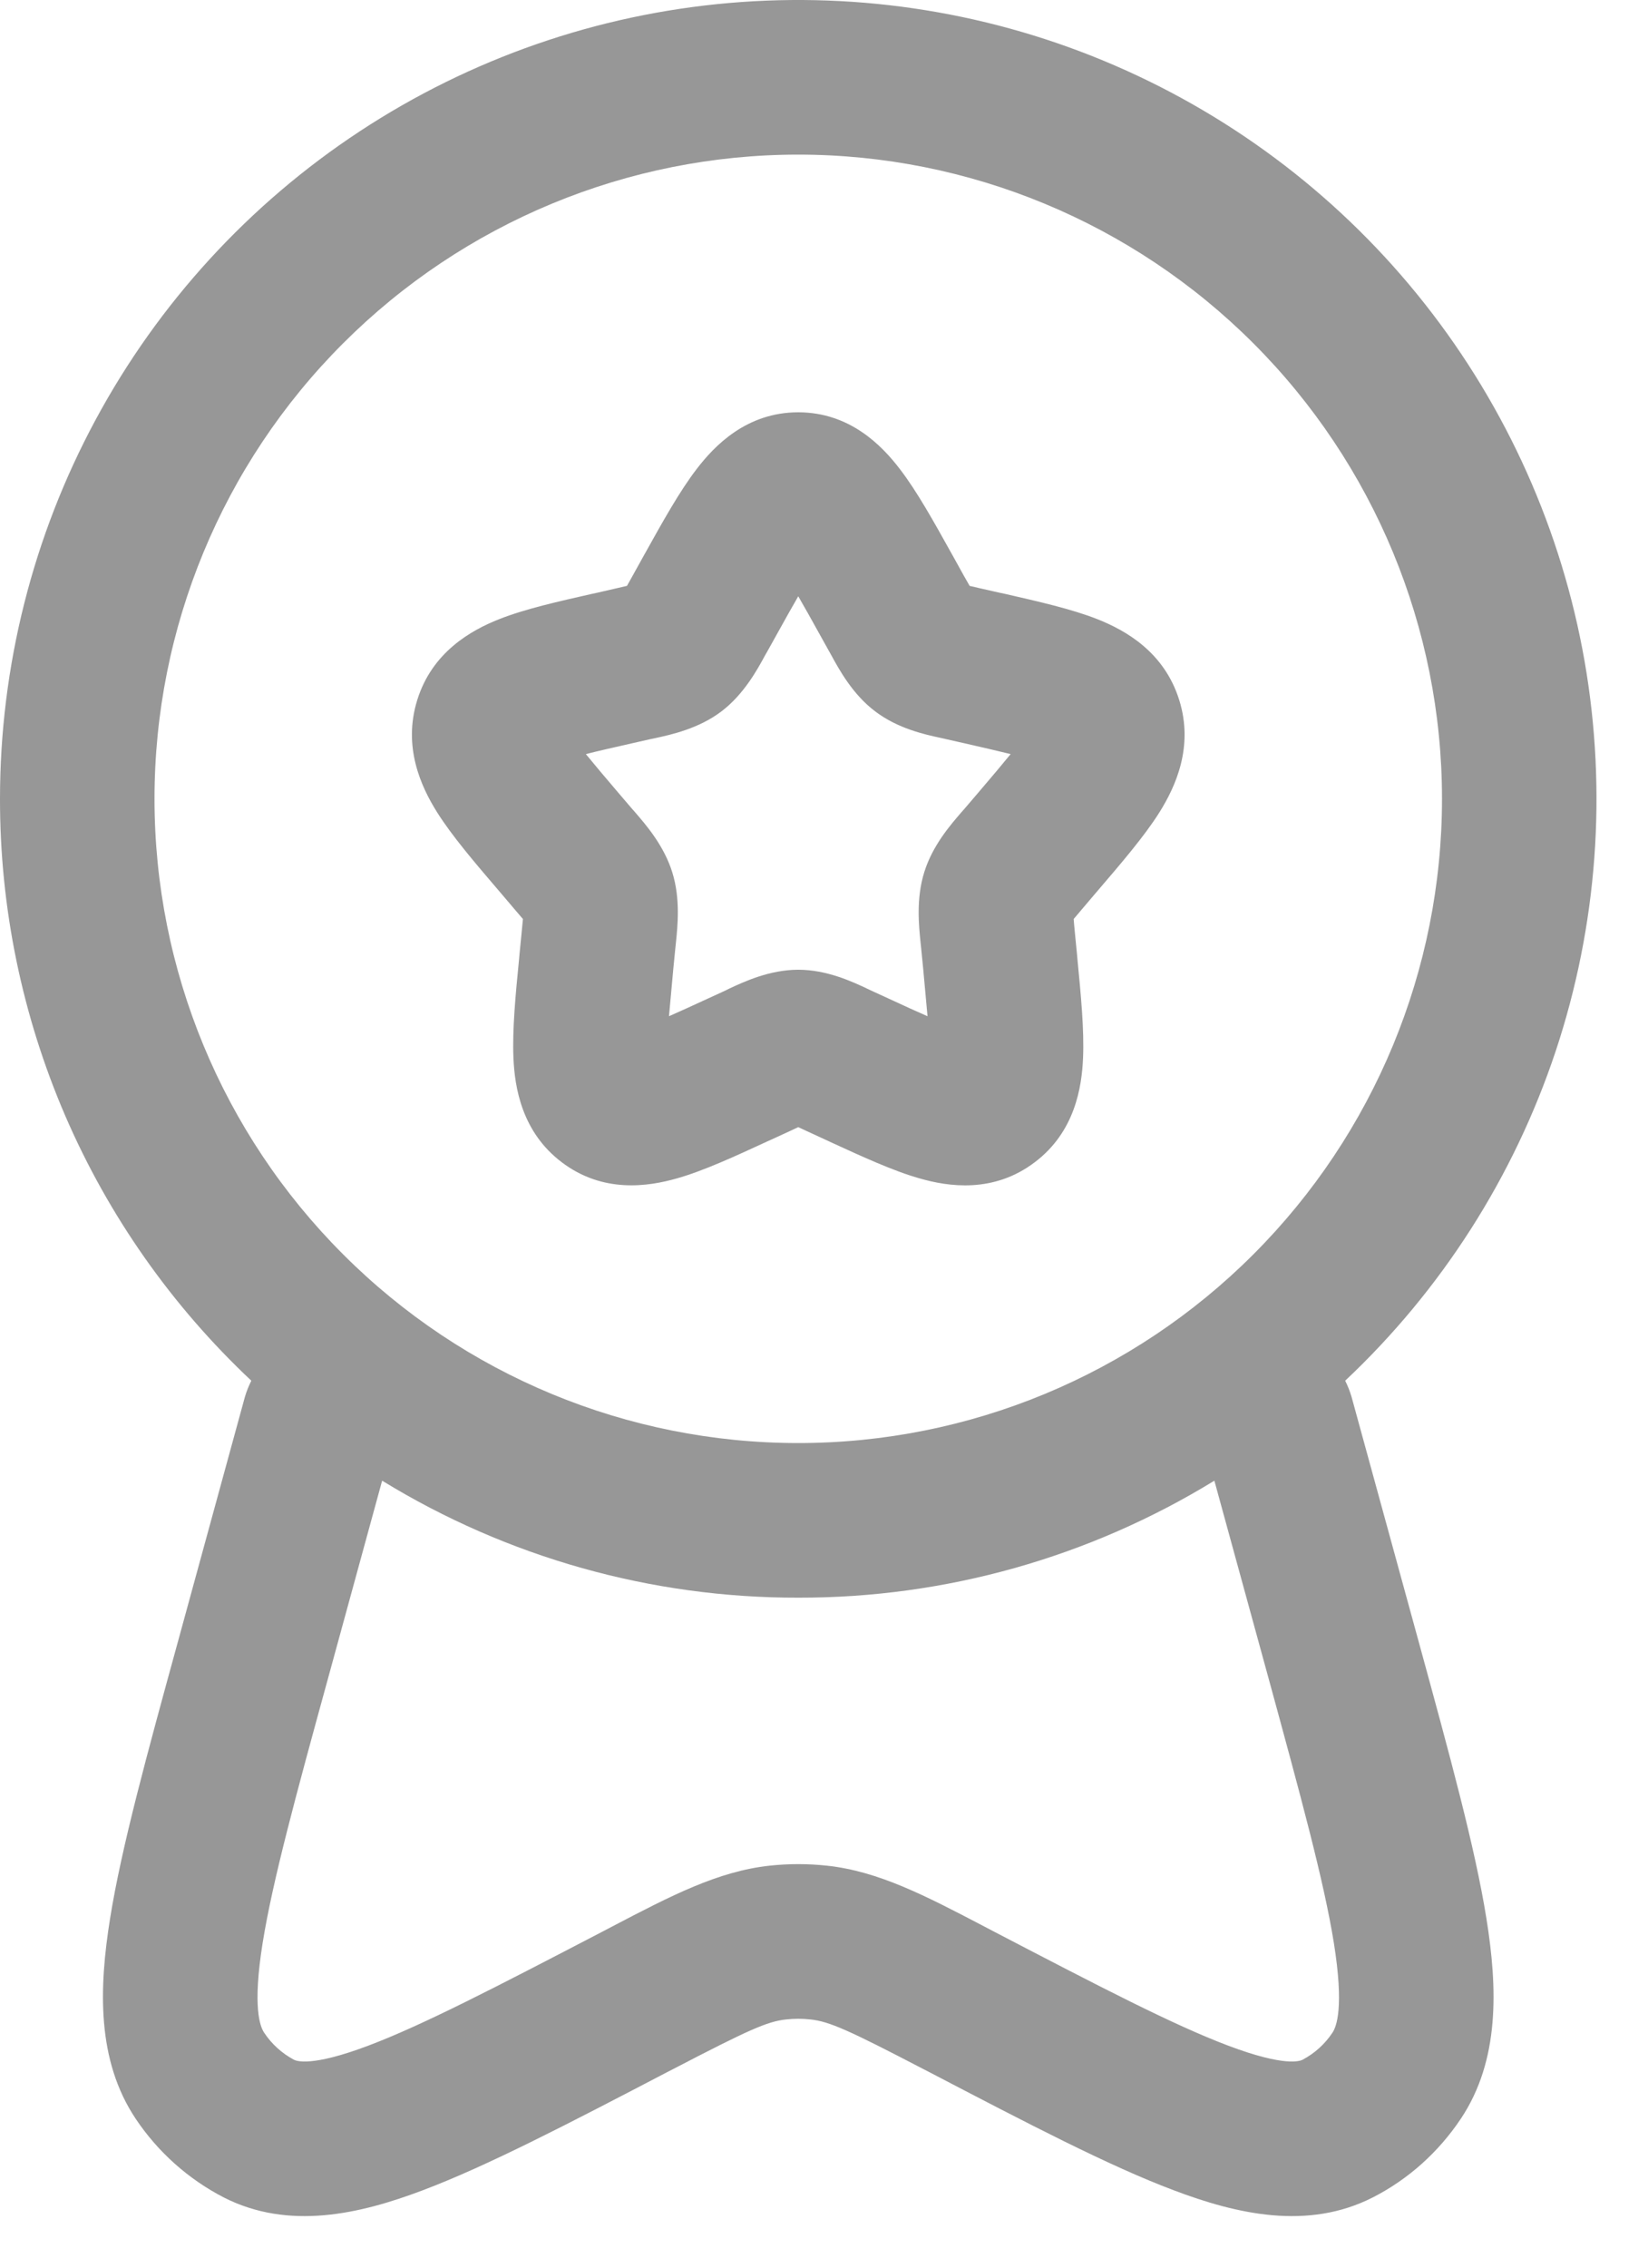 <svg width="16" height="22" viewBox="0 0 16 22" fill="none" xmlns="http://www.w3.org/2000/svg">
<path fill-rule="evenodd" clip-rule="evenodd" d="M7.75 1.5C6.092 1.5 4.503 2.159 3.331 3.331C2.158 4.503 1.5 6.092 1.5 7.75C1.5 9.408 2.158 10.997 3.331 12.169C4.503 13.342 6.092 14 7.75 14C9.408 14 10.997 13.342 12.169 12.169C13.341 10.997 14 9.408 14 7.75C14 6.092 13.341 4.503 12.169 3.331C10.997 2.159 9.408 1.5 7.75 1.5ZM4.79971e-06 7.75C-7.05512e-07 6.466 0.319 5.201 0.929 4.071C1.539 2.94 2.42 1.979 3.494 1.273C4.567 0.568 5.799 0.14 7.079 0.029C8.359 -0.082 9.646 0.126 10.825 0.636C12.004 1.146 13.038 1.94 13.834 2.949C14.629 3.957 15.162 5.147 15.384 6.413C15.605 7.678 15.509 8.978 15.104 10.197C14.698 11.416 13.996 12.515 13.06 13.395C13.085 13.445 13.106 13.498 13.122 13.552L13.772 15.921C14.075 17.028 14.32 17.919 14.431 18.611C14.54 19.289 14.562 19.987 14.183 20.555C13.967 20.878 13.673 21.143 13.327 21.319C12.697 21.639 12.01 21.482 11.395 21.249C10.767 21.013 9.979 20.602 9.011 20.097L8.964 20.073C8.24 19.696 8.051 19.611 7.869 19.592C7.79 19.583 7.71 19.583 7.631 19.592C7.449 19.611 7.261 19.696 6.536 20.073L6.489 20.097C5.521 20.602 4.733 21.012 4.105 21.249C3.49 21.482 2.803 21.639 2.173 21.319C1.828 21.141 1.533 20.878 1.317 20.555C0.938 19.987 0.96 19.289 1.069 18.611C1.18 17.919 1.425 17.028 1.729 15.921L2.378 13.551C2.394 13.497 2.415 13.445 2.44 13.395C1.669 12.671 1.054 11.797 0.634 10.826C0.215 9.855 -0.001 8.808 4.79971e-06 7.75ZM3.71 14.365L3.188 16.271C2.868 17.435 2.647 18.247 2.55 18.849C2.45 19.474 2.525 19.662 2.565 19.721C2.638 19.831 2.738 19.921 2.854 19.983C2.877 19.994 3.02 20.056 3.576 19.846C4.109 19.645 4.816 19.277 5.843 18.743L5.946 18.689C6.514 18.392 6.971 18.154 7.472 18.1C7.657 18.08 7.843 18.08 8.028 18.1C8.528 18.153 8.986 18.392 9.554 18.689L9.657 18.743C10.683 19.277 11.391 19.645 11.924 19.846C12.48 20.056 12.624 19.994 12.646 19.983C12.763 19.921 12.863 19.831 12.936 19.721C12.976 19.661 13.05 19.474 12.95 18.849C12.853 18.247 12.631 17.435 12.313 16.271L11.79 14.365C10.574 15.11 9.176 15.503 7.75 15.5C6.324 15.503 4.926 15.11 3.71 14.365ZM7.75 5.785C7.693 5.884 7.626 6.002 7.551 6.138L7.453 6.314L7.43 6.354C7.352 6.498 7.222 6.736 7.005 6.901C6.784 7.069 6.517 7.127 6.362 7.161L6.318 7.17L6.128 7.213C5.952 7.253 5.809 7.285 5.688 7.316C5.767 7.413 5.87 7.535 6.004 7.692L6.134 7.844L6.164 7.878C6.272 8.003 6.446 8.203 6.527 8.463C6.607 8.719 6.579 8.983 6.562 9.149L6.557 9.196L6.537 9.399L6.495 9.859C6.6 9.813 6.718 9.759 6.859 9.694L7.038 9.612L7.078 9.592C7.222 9.525 7.471 9.408 7.75 9.408C8.029 9.408 8.278 9.525 8.422 9.593L8.462 9.612L8.641 9.694C8.78 9.759 8.902 9.814 9.005 9.859L8.963 9.399L8.943 9.196L8.938 9.149C8.921 8.982 8.893 8.719 8.973 8.463C9.053 8.203 9.228 8.003 9.336 7.878L9.366 7.844L9.496 7.692C9.63 7.535 9.733 7.413 9.812 7.316C9.691 7.286 9.548 7.253 9.372 7.213L9.182 7.17L9.138 7.16C8.983 7.127 8.716 7.069 8.495 6.9C8.278 6.736 8.148 6.498 8.07 6.355L8.047 6.314L7.949 6.138C7.874 6.002 7.808 5.885 7.75 5.785ZM6.764 4.55C6.936 4.325 7.248 4 7.75 4C8.252 4 8.564 4.325 8.736 4.55C8.901 4.764 9.066 5.061 9.236 5.366L9.259 5.407L9.357 5.584L9.414 5.684L9.513 5.707L9.703 5.75L9.751 5.76C10.078 5.835 10.404 5.908 10.654 6.007C10.93 6.116 11.304 6.327 11.449 6.792C11.591 7.247 11.412 7.633 11.256 7.882C11.111 8.112 10.891 8.368 10.666 8.631L10.636 8.666L10.506 8.819L10.424 8.916C10.426 8.952 10.431 8.994 10.436 9.051L10.456 9.254L10.46 9.3C10.494 9.652 10.527 9.992 10.515 10.264C10.503 10.55 10.435 10.982 10.047 11.275C9.647 11.579 9.207 11.513 8.927 11.432C8.669 11.359 8.364 11.218 8.057 11.077L8.014 11.057L7.834 10.974L7.75 10.935L7.665 10.975L7.486 11.057L7.442 11.077C7.136 11.218 6.831 11.359 6.573 11.432C6.293 11.512 5.853 11.579 5.453 11.275C5.066 10.982 4.997 10.55 4.985 10.265C4.973 9.992 5.005 9.652 5.04 9.3L5.044 9.254L5.064 9.051L5.077 8.916L4.994 8.819L4.864 8.666L4.834 8.631C4.609 8.368 4.389 8.111 4.244 7.881C4.088 7.633 3.909 7.247 4.051 6.791C4.195 6.328 4.57 6.116 4.846 6.007C5.096 5.908 5.422 5.835 5.749 5.761L5.796 5.751L5.987 5.707L6.087 5.684L6.143 5.584L6.241 5.407L6.264 5.366C6.434 5.061 6.599 4.764 6.764 4.55Z" fill="#979797"/>
</svg>
